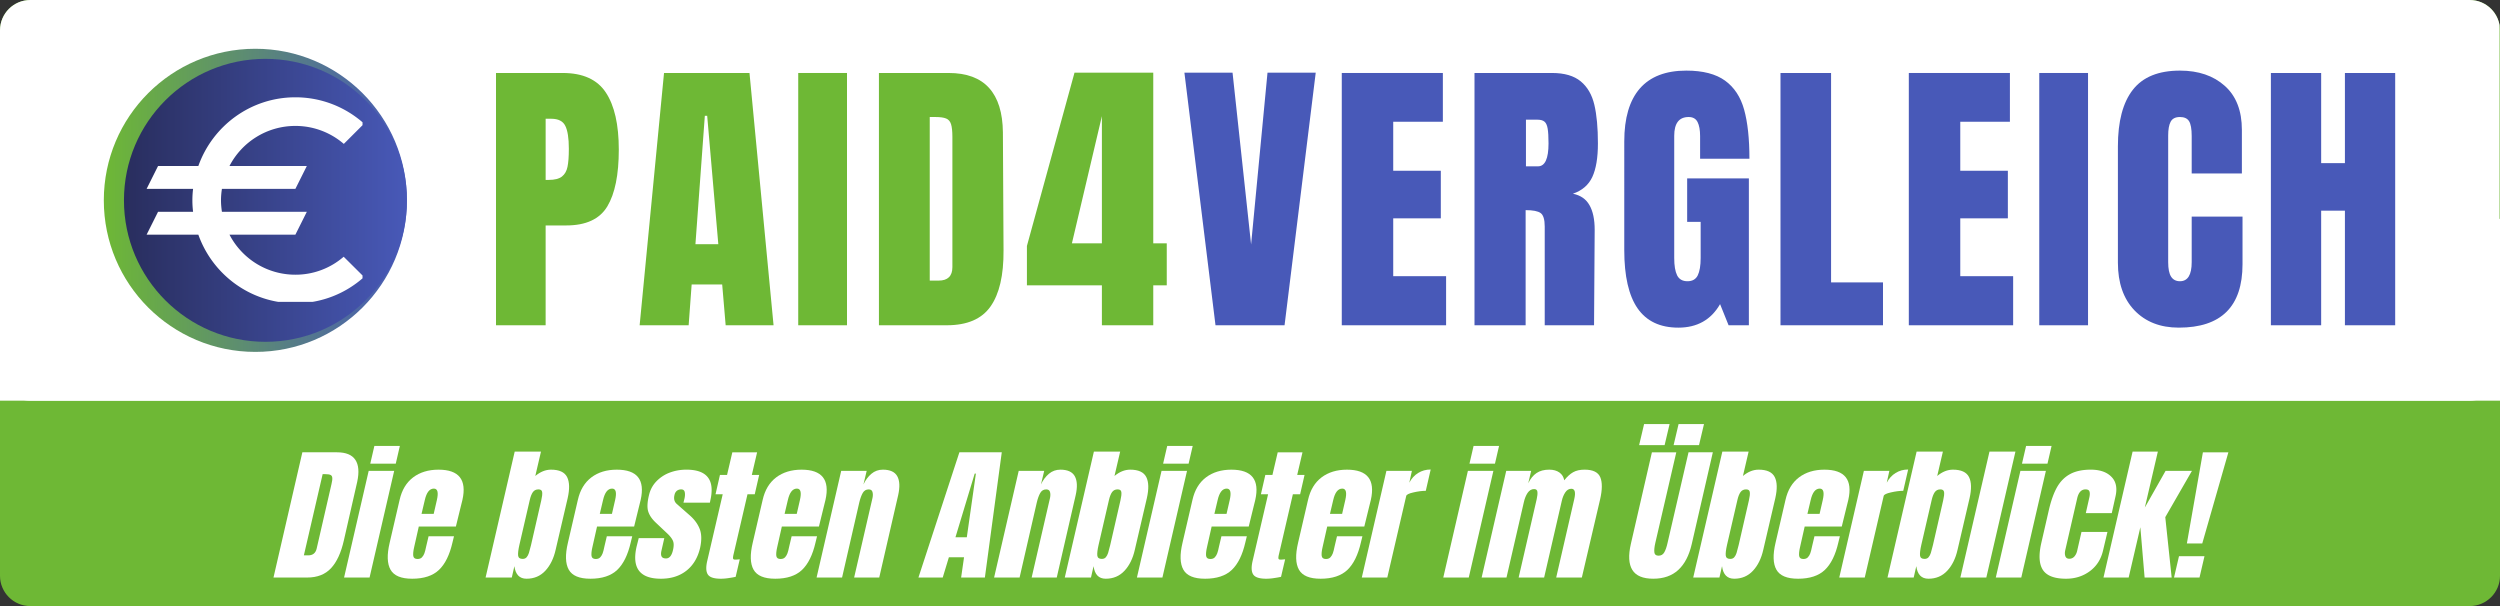 <svg xmlns="http://www.w3.org/2000/svg" width="660" zoomAndPan="magnify" viewBox="0 0 495 120" height="160" preserveAspectRatio="xMidYMid meet" xmlns:v="https://vecta.io/nano"><rect x="0" y="0" width="495" height="120" fill="#333333" stroke="none"/><style><![CDATA[.B{clip-rule:nonzero}]]></style><defs><clipPath id="A"><path d="M6 0h483c3.313 0 6 2.688 6 6v108c0 3.313-2.687 6-6 6H6c-3.312 0-6-2.687-6-6V6c0-3.312 2.688-6 6-6zm0 0" class="B"/></clipPath><clipPath id="B"><path d="M0 0h495v79.336H0zm0 0" class="B"/></clipPath><clipPath id="C"><path d="M6 0h483c3.313 0 6 2.688 6 6v67.336c0 3.313-2.687 6-6 6H6c-3.312 0-6-2.687-6-6V6c0-3.312 2.688-6 6-6zm0 0" class="B"/></clipPath><clipPath id="D"><path d="M0 43.336h495v36H0zm0 0" class="B"/></clipPath><clipPath id="E"><path d="M20.555 9.656H80.57v60.02H20.555zm0 0" class="B"/></clipPath><clipPath id="F"><path d="M50.563 9.656c-16.574 0-30.008 13.438-30.008 30.012s13.434 30.008 30.008 30.008S80.57 56.242 80.57 39.668 67.137 9.656 50.563 9.656zm0 0" class="B"/></clipPath><linearGradient x1="20.553" y1="9.658" x2="80.571" gradientUnits="userSpaceOnUse" y2="9.658" id="G"><stop stop-color="rgb(43.1%, 72.198%, 20.799%)" offset="0"/><stop stop-color="rgb(43.04%, 72.054%, 20.999%)" offset=".004"/><stop stop-color="rgb(42.982%, 71.909%, 21.201%)" offset=".008"/><stop stop-color="rgb(42.925%, 71.762%, 21.4%)" offset=".012"/><stop stop-color="rgb(42.867%, 71.617%, 21.602%)" offset=".016"/><stop stop-color="rgb(42.809%, 71.471%, 21.802%)" offset=".02"/><stop stop-color="rgb(42.751%, 71.326%, 22.003%)" offset=".023"/><stop stop-color="rgb(42.691%, 71.179%, 22.205%)" offset=".027"/><stop stop-color="rgb(42.633%, 71.034%, 22.406%)" offset=".031"/><stop stop-color="rgb(42.575%, 70.888%, 22.606%)" offset=".035"/><stop stop-color="rgb(42.517%, 70.743%, 22.807%)" offset=".039"/><stop stop-color="rgb(42.459%, 70.596%, 23.007%)" offset=".043"/><stop stop-color="rgb(42.401%, 70.451%, 23.209%)" offset=".047"/><stop stop-color="rgb(42.343%, 70.305%, 23.409%)" offset=".051"/><stop stop-color="rgb(42.285%, 70.16%, 23.61%)" offset=".055"/><stop stop-color="rgb(42.226%, 70.013%, 23.81%)" offset=".059"/><stop stop-color="rgb(42.168%, 69.868%, 24.011%)" offset=".063"/><stop stop-color="rgb(42.11%, 69.722%, 24.211%)" offset=".066"/><stop stop-color="rgb(42.052%, 69.577%, 24.413%)" offset=".07"/><stop stop-color="rgb(41.994%, 69.431%, 24.614%)" offset=".074"/><stop stop-color="rgb(41.936%, 69.286%, 24.815%)" offset=".078"/><stop stop-color="rgb(41.876%, 69.139%, 25.015%)" offset=".082"/><stop stop-color="rgb(41.818%, 68.994%, 25.217%)" offset=".086"/><stop stop-color="rgb(41.76%, 68.848%, 25.417%)" offset=".09"/><stop stop-color="rgb(41.702%, 68.703%, 25.618%)" offset=".094"/><stop stop-color="rgb(41.644%, 68.556%, 25.818%)" offset=".098"/><stop stop-color="rgb(41.586%, 68.411%, 26.019%)" offset=".102"/><stop stop-color="rgb(41.527%, 68.265%, 26.219%)" offset=".105"/><stop stop-color="rgb(41.469%, 68.12%, 26.421%)" offset=".109"/><stop stop-color="rgb(41.411%, 67.973%, 26.622%)" offset=".113"/><stop stop-color="rgb(41.353%, 67.828%, 26.823%)" offset=".117"/><stop stop-color="rgb(41.295%, 67.682%, 27.023%)" offset=".121"/><stop stop-color="rgb(41.237%, 67.537%, 27.225%)" offset=".125"/><stop stop-color="rgb(41.179%, 67.39%, 27.425%)" offset=".129"/><stop stop-color="rgb(41.121%, 67.245%, 27.626%)" offset=".133"/><stop stop-color="rgb(41.061%, 67.099%, 27.826%)" offset=".137"/><stop stop-color="rgb(41.003%, 66.954%, 28.027%)" offset=".141"/><stop stop-color="rgb(40.945%, 66.808%, 28.227%)" offset=".145"/><stop stop-color="rgb(40.887%, 66.663%, 28.429%)" offset=".148"/><stop stop-color="rgb(40.829%, 66.516%, 28.629%)" offset=".152"/><stop stop-color="rgb(40.771%, 66.371%, 28.83%)" offset=".156"/><stop stop-color="rgb(40.712%, 66.225%, 29.031%)" offset=".16"/><stop stop-color="rgb(40.654%, 66.08%, 29.233%)" offset=".164"/><stop stop-color="rgb(40.596%, 65.933%, 29.433%)" offset=".168"/><stop stop-color="rgb(40.538%, 65.788%, 29.634%)" offset=".172"/><stop stop-color="rgb(40.48%, 65.642%, 29.834%)" offset=".176"/><stop stop-color="rgb(40.422%, 65.497%, 30.035%)" offset=".18"/><stop stop-color="rgb(40.364%, 65.35%, 30.235%)" offset=".184"/><stop stop-color="rgb(40.306%, 65.205%, 30.437%)" offset=".188"/><stop stop-color="rgb(40.247%, 65.059%, 30.637%)" offset=".191"/><stop stop-color="rgb(40.189%, 64.914%, 30.838%)" offset=".195"/><stop stop-color="rgb(40.131%, 64.767%, 31.038%)" offset=".199"/><stop stop-color="rgb(40.073%, 64.622%, 31.239%)" offset=".203"/><stop stop-color="rgb(40.015%, 64.476%, 31.441%)" offset=".207"/><stop stop-color="rgb(39.957%, 64.331%, 31.642%)" offset=".211"/><stop stop-color="rgb(39.897%, 64.185%, 31.842%)" offset=".215"/><stop stop-color="rgb(39.839%, 64.04%, 32.043%)" offset=".219"/><stop stop-color="rgb(39.781%, 63.893%, 32.243%)" offset=".223"/><stop stop-color="rgb(39.723%, 63.748%, 32.445%)" offset=".227"/><stop stop-color="rgb(39.665%, 63.602%, 32.645%)" offset=".23"/><stop stop-color="rgb(39.607%, 63.457%, 32.846%)" offset=".234"/><stop stop-color="rgb(39.549%, 63.31%, 33.046%)" offset=".238"/><stop stop-color="rgb(39.491%, 63.165%, 33.247%)" offset=".242"/><stop stop-color="rgb(39.432%, 63.019%, 33.447%)" offset=".246"/><stop stop-color="rgb(39.374%, 62.874%, 33.649%)" offset=".25"/><stop stop-color="rgb(39.316%, 62.727%, 33.85%)" offset=".254"/><stop stop-color="rgb(39.258%, 62.582%, 34.052%)" offset=".258"/><stop stop-color="rgb(39.2%, 62.436%, 34.251%)" offset=".262"/><stop stop-color="rgb(39.142%, 62.291%, 34.453%)" offset=".266"/><stop stop-color="rgb(39.082%, 62.144%, 34.653%)" offset=".27"/><stop stop-color="rgb(39.024%, 62%, 34.854%)" offset=".273"/><stop stop-color="rgb(38.966%, 61.853%, 35.054%)" offset=".277"/><stop stop-color="rgb(38.908%, 61.708%, 35.255%)" offset=".281"/><stop stop-color="rgb(38.85%, 61.562%, 35.455%)" offset=".285"/><stop stop-color="rgb(38.792%, 61.417%, 35.657%)" offset=".289"/><stop stop-color="rgb(38.734%, 61.27%, 35.857%)" offset=".293"/><stop stop-color="rgb(38.676%, 61.125%, 36.058%)" offset=".297"/><stop stop-color="rgb(38.617%, 60.979%, 36.259%)" offset=".301"/><stop stop-color="rgb(38.559%, 60.834%, 36.461%)" offset=".305"/><stop stop-color="rgb(38.501%, 60.687%, 36.661%)" offset=".309"/><stop stop-color="rgb(38.443%, 60.542%, 36.862%)" offset=".313"/><stop stop-color="rgb(38.385%, 60.396%, 37.062%)" offset=".316"/><stop stop-color="rgb(38.327%, 60.251%, 37.263%)" offset=".32"/><stop stop-color="rgb(38.268%, 60.106%, 37.463%)" offset=".324"/><stop stop-color="rgb(38.21%, 59.961%, 37.665%)" offset=".328"/><stop stop-color="rgb(38.152%, 59.814%, 37.865%)" offset=".332"/><stop stop-color="rgb(38.094%, 59.669%, 38.066%)" offset=".336"/><stop stop-color="rgb(38.036%, 59.523%, 38.266%)" offset=".34"/><stop stop-color="rgb(37.978%, 59.378%, 38.467%)" offset=".344"/><stop stop-color="rgb(37.92%, 59.232%, 38.669%)" offset=".348"/><stop stop-color="rgb(37.862%, 59.087%, 38.87%)" offset=".352"/><stop stop-color="rgb(37.802%, 58.94%, 39.07%)" offset=".355"/><stop stop-color="rgb(37.744%, 58.795%, 39.272%)" offset=".359"/><stop stop-color="rgb(37.686%, 58.649%, 39.471%)" offset=".363"/><stop stop-color="rgb(37.628%, 58.504%, 39.673%)" offset=".367"/><stop stop-color="rgb(37.57%, 58.357%, 39.873%)" offset=".371"/><stop stop-color="rgb(37.512%, 58.212%, 40.074%)" offset=".375"/><stop stop-color="rgb(37.453%, 58.066%, 40.274%)" offset=".379"/><stop stop-color="rgb(37.395%, 57.921%, 40.475%)" offset=".383"/><stop stop-color="rgb(37.337%, 57.774%, 40.675%)" offset=".387"/><stop stop-color="rgb(37.279%, 57.629%, 40.877%)" offset=".391"/><stop stop-color="rgb(37.221%, 57.483%, 41.078%)" offset=".395"/><stop stop-color="rgb(37.163%, 57.338%, 41.28%)" offset=".398"/><stop stop-color="rgb(37.105%, 57.191%, 41.479%)" offset=".402"/><stop stop-color="rgb(37.047%, 57.047%, 41.681%)" offset=".406"/><stop stop-color="rgb(36.987%, 56.9%, 41.881%)" offset=".41"/><stop stop-color="rgb(36.929%, 56.755%, 42.082%)" offset=".414"/><stop stop-color="rgb(36.871%, 56.609%, 42.282%)" offset=".418"/><stop stop-color="rgb(36.813%, 56.464%, 42.484%)" offset=".422"/><stop stop-color="rgb(36.755%, 56.317%, 42.683%)" offset=".426"/><stop stop-color="rgb(36.697%, 56.172%, 42.885%)" offset=".43"/><stop stop-color="rgb(36.638%, 56.026%, 43.085%)" offset=".434"/><stop stop-color="rgb(36.58%, 55.881%, 43.286%)" offset=".438"/><stop stop-color="rgb(36.522%, 55.734%, 43.488%)" offset=".441"/><stop stop-color="rgb(36.464%, 55.589%, 43.689%)" offset=".445"/><stop stop-color="rgb(36.406%, 55.443%, 43.889%)" offset=".449"/><stop stop-color="rgb(36.348%, 55.298%, 44.09%)" offset=".453"/><stop stop-color="rgb(36.29%, 55.151%, 44.29%)" offset=".457"/><stop stop-color="rgb(36.232%, 55.006%, 44.492%)" offset=".461"/><stop stop-color="rgb(36.172%, 54.86%, 44.691%)" offset=".465"/><stop stop-color="rgb(36.115%, 54.715%, 44.893%)" offset=".469"/><stop stop-color="rgb(36.057%, 54.568%, 45.093%)" offset=".473"/><stop stop-color="rgb(35.999%, 54.424%, 45.294%)" offset=".477"/><stop stop-color="rgb(35.941%, 54.277%, 45.494%)" offset=".48"/><stop stop-color="rgb(35.883%, 54.132%, 45.695%)" offset=".484"/><stop stop-color="rgb(35.823%, 53.986%, 45.897%)" offset=".488"/><stop stop-color="rgb(35.765%, 53.841%, 46.098%)" offset=".492"/><stop stop-color="rgb(35.707%, 53.694%, 46.298%)" offset=".496"/><stop stop-color="rgb(35.649%, 53.549%, 46.5%)" offset=".5"/><stop stop-color="rgb(35.591%, 53.403%, 46.7%)" offset=".504"/><stop stop-color="rgb(35.533%, 53.258%, 46.901%)" offset=".508"/><stop stop-color="rgb(35.475%, 53.111%, 47.101%)" offset=".512"/><stop stop-color="rgb(35.417%, 52.966%, 47.302%)" offset=".516"/><stop stop-color="rgb(35.358%, 52.82%, 47.502%)" offset=".52"/><stop stop-color="rgb(35.3%, 52.675%, 47.704%)" offset=".523"/><stop stop-color="rgb(35.242%, 52.528%, 47.903%)" offset=".527"/><stop stop-color="rgb(35.184%, 52.383%, 48.105%)" offset=".531"/><stop stop-color="rgb(35.126%, 52.237%, 48.306%)" offset=".535"/><stop stop-color="rgb(35.068%, 52.092%, 48.508%)" offset=".539"/><stop stop-color="rgb(35.008%, 51.945%, 48.708%)" offset=".543"/><stop stop-color="rgb(34.95%, 51.801%, 48.909%)" offset=".547"/><stop stop-color="rgb(34.892%, 51.654%, 49.109%)" offset=".551"/><stop stop-color="rgb(34.834%, 51.509%, 49.31%)" offset=".555"/><stop stop-color="rgb(34.776%, 51.363%, 49.51%)" offset=".559"/><stop stop-color="rgb(34.718%, 51.218%, 49.712%)" offset=".563"/><stop stop-color="rgb(34.659%, 51.071%, 49.911%)" offset=".566"/><stop stop-color="rgb(34.601%, 50.926%, 50.113%)" offset=".57"/><stop stop-color="rgb(34.543%, 50.78%, 50.313%)" offset=".574"/><stop stop-color="rgb(34.485%, 50.635%, 50.514%)" offset=".578"/><stop stop-color="rgb(34.427%, 50.488%, 50.716%)" offset=".582"/><stop stop-color="rgb(34.369%, 50.343%, 50.917%)" offset=".586"/><stop stop-color="rgb(34.311%, 50.197%, 51.117%)" offset=".59"/><stop stop-color="rgb(34.253%, 50.052%, 51.318%)" offset=".594"/><stop stop-color="rgb(34.193%, 49.905%, 51.518%)" offset=".598"/><stop stop-color="rgb(34.135%, 49.76%, 51.72%)" offset=".602"/><stop stop-color="rgb(34.077%, 49.614%, 51.92%)" offset=".605"/><stop stop-color="rgb(34.019%, 49.469%, 52.121%)" offset=".609"/><stop stop-color="rgb(33.961%, 49.323%, 52.321%)" offset=".613"/><stop stop-color="rgb(33.904%, 49.178%, 52.522%)" offset=".617"/><stop stop-color="rgb(33.844%, 49.031%, 52.722%)" offset=".621"/><stop stop-color="rgb(33.786%, 48.886%, 52.924%)" offset=".625"/><stop stop-color="rgb(33.728%, 48.74%, 53.125%)" offset=".629"/><stop stop-color="rgb(33.67%, 48.595%, 53.326%)" offset=".633"/><stop stop-color="rgb(33.612%, 48.448%, 53.526%)" offset=".637"/><stop stop-color="rgb(33.554%, 48.303%, 53.728%)" offset=".641"/><stop stop-color="rgb(33.496%, 48.157%, 53.928%)" offset=".645"/><stop stop-color="rgb(33.438%, 48.012%, 54.129%)" offset=".648"/><stop stop-color="rgb(33.379%, 47.867%, 54.329%)" offset=".652"/><stop stop-color="rgb(33.321%, 47.722%, 54.53%)" offset=".656"/><stop stop-color="rgb(33.263%, 47.575%, 54.73%)" offset=".66"/><stop stop-color="rgb(33.205%, 47.43%, 54.932%)" offset=".664"/><stop stop-color="rgb(33.147%, 47.284%, 55.132%)" offset=".668"/><stop stop-color="rgb(33.089%, 47.139%, 55.333%)" offset=".672"/><stop stop-color="rgb(33.029%, 46.992%, 55.534%)" offset=".676"/><stop stop-color="rgb(32.971%, 46.848%, 55.736%)" offset=".68"/><stop stop-color="rgb(32.913%, 46.701%, 55.936%)" offset=".684"/><stop stop-color="rgb(32.855%, 46.556%, 56.137%)" offset=".688"/><stop stop-color="rgb(32.797%, 46.41%, 56.337%)" offset=".691"/><stop stop-color="rgb(32.739%, 46.265%, 56.538%)" offset=".695"/><stop stop-color="rgb(32.681%, 46.118%, 56.738%)" offset=".699"/><stop stop-color="rgb(32.623%, 45.973%, 56.94%)" offset=".703"/><stop stop-color="rgb(32.564%, 45.827%, 57.14%)" offset=".707"/><stop stop-color="rgb(32.506%, 45.682%, 57.341%)" offset=".711"/><stop stop-color="rgb(32.448%, 45.535%, 57.541%)" offset=".715"/><stop stop-color="rgb(32.39%, 45.39%, 57.742%)" offset=".719"/><stop stop-color="rgb(32.332%, 45.244%, 57.944%)" offset=".723"/><stop stop-color="rgb(32.274%, 45.099%, 58.145%)" offset=".727"/><stop stop-color="rgb(32.214%, 44.952%, 58.345%)" offset=".73"/><stop stop-color="rgb(32.156%, 44.807%, 58.546%)" offset=".734"/><stop stop-color="rgb(32.098%, 44.661%, 58.746%)" offset=".738"/><stop stop-color="rgb(32.04%, 44.516%, 58.948%)" offset=".742"/><stop stop-color="rgb(31.982%, 44.37%, 59.148%)" offset=".746"/><stop stop-color="rgb(31.924%, 44.225%, 59.349%)" offset=".75"/><stop stop-color="rgb(31.866%, 44.078%, 59.549%)" offset=".754"/><stop stop-color="rgb(31.808%, 43.933%, 59.75%)" offset=".758"/><stop stop-color="rgb(31.749%, 43.787%, 59.95%)" offset=".762"/><stop stop-color="rgb(31.691%, 43.642%, 60.152%)" offset=".766"/><stop stop-color="rgb(31.633%, 43.495%, 60.353%)" offset=".77"/><stop stop-color="rgb(31.575%, 43.35%, 60.555%)" offset=".773"/><stop stop-color="rgb(31.517%, 43.204%, 60.754%)" offset=".777"/><stop stop-color="rgb(31.459%, 43.059%, 60.956%)" offset=".781"/><stop stop-color="rgb(31.4%, 42.912%, 61.156%)" offset=".785"/><stop stop-color="rgb(31.342%, 42.767%, 61.357%)" offset=".789"/><stop stop-color="rgb(31.284%, 42.621%, 61.557%)" offset=".793"/><stop stop-color="rgb(31.226%, 42.476%, 61.758%)" offset=".797"/><stop stop-color="rgb(31.168%, 42.329%, 61.958%)" offset=".801"/><stop stop-color="rgb(31.11%, 42.184%, 62.16%)" offset=".805"/><stop stop-color="rgb(31.052%, 42.038%, 62.36%)" offset=".809"/><stop stop-color="rgb(30.994%, 41.893%, 62.561%)" offset=".813"/><stop stop-color="rgb(30.934%, 41.747%, 62.762%)" offset=".816"/><stop stop-color="rgb(30.876%, 41.602%, 62.964%)" offset=".82"/><stop stop-color="rgb(30.818%, 41.455%, 63.164%)" offset=".824"/><stop stop-color="rgb(30.76%, 41.31%, 63.365%)" offset=".828"/><stop stop-color="rgb(30.702%, 41.164%, 63.565%)" offset=".832"/><stop stop-color="rgb(30.644%, 41.019%, 63.766%)" offset=".836"/><stop stop-color="rgb(30.585%, 40.872%, 63.966%)" offset=".84"/><stop stop-color="rgb(30.527%, 40.727%, 64.168%)" offset=".844"/><stop stop-color="rgb(30.469%, 40.581%, 64.368%)" offset=".848"/><stop stop-color="rgb(30.411%, 40.436%, 64.569%)" offset=".852"/><stop stop-color="rgb(30.353%, 40.289%, 64.769%)" offset=".855"/><stop stop-color="rgb(30.295%, 40.144%, 64.97%)" offset=".859"/><stop stop-color="rgb(30.237%, 39.998%, 65.172%)" offset=".863"/><stop stop-color="rgb(30.179%, 39.853%, 65.373%)" offset=".867"/><stop stop-color="rgb(30.119%, 39.706%, 65.573%)" offset=".871"/><stop stop-color="rgb(30.061%, 39.561%, 65.775%)" offset=".875"/><stop stop-color="rgb(30.003%, 39.415%, 65.974%)" offset=".879"/><stop stop-color="rgb(29.945%, 39.27%, 66.176%)" offset=".883"/><stop stop-color="rgb(29.887%, 39.124%, 66.376%)" offset=".887"/><stop stop-color="rgb(29.829%, 38.979%, 66.577%)" offset=".891"/><stop stop-color="rgb(29.77%, 38.832%, 66.777%)" offset=".895"/><stop stop-color="rgb(29.712%, 38.687%, 66.978%)" offset=".898"/><stop stop-color="rgb(29.654%, 38.541%, 67.178%)" offset=".902"/><stop stop-color="rgb(29.596%, 38.396%, 67.38%)" offset=".906"/><stop stop-color="rgb(29.538%, 38.249%, 67.581%)" offset=".91"/><stop stop-color="rgb(29.48%, 38.104%, 67.783%)" offset=".914"/><stop stop-color="rgb(29.422%, 37.958%, 67.982%)" offset=".918"/><stop stop-color="rgb(29.364%, 37.813%, 68.184%)" offset=".922"/><stop stop-color="rgb(29.305%, 37.666%, 68.384%)" offset=".926"/><stop stop-color="rgb(29.247%, 37.521%, 68.585%)" offset=".93"/><stop stop-color="rgb(29.189%, 37.375%, 68.785%)" offset=".934"/><stop stop-color="rgb(29.131%, 37.23%, 68.987%)" offset=".938"/><stop stop-color="rgb(29.073%, 37.083%, 69.186%)" offset=".941"/><stop stop-color="rgb(29.015%, 36.938%, 69.388%)" offset=".945"/><stop stop-color="rgb(28.955%, 36.792%, 69.588%)" offset=".949"/><stop stop-color="rgb(28.897%, 36.647%, 69.789%)" offset=".953"/><stop stop-color="rgb(28.839%, 36.501%, 69.991%)" offset=".957"/><stop stop-color="rgb(28.781%, 36.356%, 70.192%)" offset=".961"/><stop stop-color="rgb(28.723%, 36.209%, 70.392%)" offset=".965"/><stop stop-color="rgb(28.665%, 36.064%, 70.593%)" offset=".969"/><stop stop-color="rgb(28.607%, 35.918%, 70.793%)" offset=".973"/><stop stop-color="rgb(28.549%, 35.773%, 70.995%)" offset=".977"/><stop stop-color="rgb(28.49%, 35.628%, 71.194%)" offset=".98"/><stop stop-color="rgb(28.432%, 35.483%, 71.396%)" offset=".984"/><stop stop-color="rgb(28.374%, 35.336%, 71.596%)" offset=".988"/><stop stop-color="rgb(28.316%, 35.191%, 71.797%)" offset=".992"/><stop stop-color="rgb(28.258%, 35.045%, 71.997%)" offset=".996"/><stop stop-color="rgb(28.2%, 34.9%, 72.198%)" offset="1"/></linearGradient><clipPath id="H"><path d="M24.543 11.652H80.57V67.68H24.543zm0 0" class="B"/></clipPath><clipPath id="I"><path d="M52.559 11.652c-15.473 0-28.016 12.543-28.016 28.016S37.086 67.68 52.559 67.68 80.57 55.137 80.57 39.668 68.031 11.652 52.559 11.652zm0 0" class="B"/></clipPath><linearGradient x1="24.544" y1="11.653" x2="80.571" gradientUnits="userSpaceOnUse" y2="11.653" id="J"><stop stop-color="rgb(16.1%, 17.999%, 36.899%)" offset="0"/><stop stop-color="rgb(16.147%, 18.065%, 37.036%)" offset=".008"/><stop stop-color="rgb(16.241%, 18.198%, 37.312%)" offset=".016"/><stop stop-color="rgb(16.336%, 18.329%, 37.589%)" offset=".023"/><stop stop-color="rgb(16.431%, 18.462%, 37.863%)" offset=".031"/><stop stop-color="rgb(16.525%, 18.593%, 38.139%)" offset=".039"/><stop stop-color="rgb(16.62%, 18.726%, 38.416%)" offset=".047"/><stop stop-color="rgb(16.713%, 18.857%, 38.692%)" offset=".055"/><stop stop-color="rgb(16.808%, 18.99%, 38.966%)" offset=".063"/><stop stop-color="rgb(16.902%, 19.121%, 39.243%)" offset=".07"/><stop stop-color="rgb(16.997%, 19.254%, 39.519%)" offset=".078"/><stop stop-color="rgb(17.091%, 19.385%, 39.795%)" offset=".086"/><stop stop-color="rgb(17.186%, 19.518%, 40.07%)" offset=".094"/><stop stop-color="rgb(17.281%, 19.649%, 40.346%)" offset=".102"/><stop stop-color="rgb(17.375%, 19.781%, 40.622%)" offset=".109"/><stop stop-color="rgb(17.47%, 19.913%, 40.898%)" offset=".117"/><stop stop-color="rgb(17.564%, 20.045%, 41.173%)" offset=".125"/><stop stop-color="rgb(17.659%, 20.177%, 41.449%)" offset=".133"/><stop stop-color="rgb(17.754%, 20.309%, 41.725%)" offset=".141"/><stop stop-color="rgb(17.848%, 20.441%, 42.001%)" offset=".148"/><stop stop-color="rgb(17.943%, 20.573%, 42.276%)" offset=".156"/><stop stop-color="rgb(18.037%, 20.706%, 42.552%)" offset=".164"/><stop stop-color="rgb(18.132%, 20.837%, 42.828%)" offset=".172"/><stop stop-color="rgb(18.227%, 20.97%, 43.103%)" offset=".18"/><stop stop-color="rgb(18.321%, 21.101%, 43.379%)" offset=".188"/><stop stop-color="rgb(18.416%, 21.234%, 43.655%)" offset=".195"/><stop stop-color="rgb(18.51%, 21.365%, 43.932%)" offset=".203"/><stop stop-color="rgb(18.604%, 21.498%, 44.206%)" offset=".211"/><stop stop-color="rgb(18.698%, 21.629%, 44.482%)" offset=".219"/><stop stop-color="rgb(18.793%, 21.762%, 44.759%)" offset=".227"/><stop stop-color="rgb(18.887%, 21.893%, 45.035%)" offset=".234"/><stop stop-color="rgb(18.982%, 22.026%, 45.309%)" offset=".242"/><stop stop-color="rgb(19.077%, 22.157%, 45.586%)" offset=".25"/><stop stop-color="rgb(19.171%, 22.29%, 45.862%)" offset=".258"/><stop stop-color="rgb(19.266%, 22.421%, 46.138%)" offset=".266"/><stop stop-color="rgb(19.36%, 22.554%, 46.413%)" offset=".273"/><stop stop-color="rgb(19.455%, 22.685%, 46.689%)" offset=".281"/><stop stop-color="rgb(19.55%, 22.818%, 46.965%)" offset=".289"/><stop stop-color="rgb(19.644%, 22.951%, 47.241%)" offset=".297"/><stop stop-color="rgb(19.739%, 23.082%, 47.516%)" offset=".305"/><stop stop-color="rgb(19.833%, 23.215%, 47.792%)" offset=".313"/><stop stop-color="rgb(19.928%, 23.346%, 48.068%)" offset=".32"/><stop stop-color="rgb(20.023%, 23.479%, 48.343%)" offset=".328"/><stop stop-color="rgb(20.117%, 23.61%, 48.619%)" offset=".336"/><stop stop-color="rgb(20.212%, 23.743%, 48.895%)" offset=".344"/><stop stop-color="rgb(20.306%, 23.874%, 49.171%)" offset=".352"/><stop stop-color="rgb(20.401%, 24.007%, 49.446%)" offset=".359"/><stop stop-color="rgb(20.496%, 24.138%, 49.722%)" offset=".367"/><stop stop-color="rgb(20.589%, 24.271%, 49.998%)" offset=".375"/><stop stop-color="rgb(20.683%, 24.402%, 50.275%)" offset=".383"/><stop stop-color="rgb(20.778%, 24.535%, 50.549%)" offset=".391"/><stop stop-color="rgb(20.872%, 24.666%, 50.825%)" offset=".398"/><stop stop-color="rgb(20.967%, 24.799%, 51.102%)" offset=".406"/><stop stop-color="rgb(21.062%, 24.93%, 51.378%)" offset=".414"/><stop stop-color="rgb(21.156%, 25.063%, 51.653%)" offset=".422"/><stop stop-color="rgb(21.251%, 25.194%, 51.929%)" offset=".43"/><stop stop-color="rgb(21.346%, 25.327%, 52.205%)" offset=".438"/><stop stop-color="rgb(21.44%, 25.459%, 52.48%)" offset=".445"/><stop stop-color="rgb(21.535%, 25.591%, 52.756%)" offset=".453"/><stop stop-color="rgb(21.629%, 25.723%, 53.032%)" offset=".461"/><stop stop-color="rgb(21.724%, 25.854%, 53.308%)" offset=".469"/><stop stop-color="rgb(21.819%, 25.987%, 53.583%)" offset=".477"/><stop stop-color="rgb(21.913%, 26.118%, 53.859%)" offset=".484"/><stop stop-color="rgb(22.008%, 26.251%, 54.135%)" offset=".492"/><stop stop-color="rgb(22.102%, 26.382%, 54.411%)" offset=".5"/><stop stop-color="rgb(22.197%, 26.515%, 54.686%)" offset=".508"/><stop stop-color="rgb(22.292%, 26.646%, 54.962%)" offset=".516"/><stop stop-color="rgb(22.386%, 26.779%, 55.238%)" offset=".523"/><stop stop-color="rgb(22.481%, 26.91%, 55.515%)" offset=".531"/><stop stop-color="rgb(22.574%, 27.043%, 55.789%)" offset=".539"/><stop stop-color="rgb(22.668%, 27.174%, 56.065%)" offset=".547"/><stop stop-color="rgb(22.763%, 27.307%, 56.342%)" offset=".555"/><stop stop-color="rgb(22.858%, 27.438%, 56.618%)" offset=".563"/><stop stop-color="rgb(22.952%, 27.571%, 56.892%)" offset=".57"/><stop stop-color="rgb(23.047%, 27.704%, 57.169%)" offset=".578"/><stop stop-color="rgb(23.141%, 27.835%, 57.445%)" offset=".586"/><stop stop-color="rgb(23.236%, 27.968%, 57.719%)" offset=".594"/><stop stop-color="rgb(23.331%, 28.099%, 57.996%)" offset=".602"/><stop stop-color="rgb(23.425%, 28.232%, 58.272%)" offset=".609"/><stop stop-color="rgb(23.52%, 28.363%, 58.548%)" offset=".617"/><stop stop-color="rgb(23.615%, 28.496%, 58.823%)" offset=".625"/><stop stop-color="rgb(23.709%, 28.627%, 59.099%)" offset=".633"/><stop stop-color="rgb(23.804%, 28.76%, 59.375%)" offset=".641"/><stop stop-color="rgb(23.898%, 28.891%, 59.651%)" offset=".648"/><stop stop-color="rgb(23.993%, 29.024%, 59.926%)" offset=".656"/><stop stop-color="rgb(24.088%, 29.155%, 60.202%)" offset=".664"/><stop stop-color="rgb(24.182%, 29.288%, 60.478%)" offset=".672"/><stop stop-color="rgb(24.277%, 29.419%, 60.754%)" offset=".68"/><stop stop-color="rgb(24.371%, 29.552%, 61.029%)" offset=".688"/><stop stop-color="rgb(24.466%, 29.683%, 61.305%)" offset=".695"/><stop stop-color="rgb(24.559%, 29.816%, 61.581%)" offset=".703"/><stop stop-color="rgb(24.654%, 29.947%, 61.858%)" offset=".711"/><stop stop-color="rgb(24.748%, 30.08%, 62.132%)" offset=".719"/><stop stop-color="rgb(24.843%, 30.212%, 62.408%)" offset=".727"/><stop stop-color="rgb(24.937%, 30.344%, 62.685%)" offset=".734"/><stop stop-color="rgb(25.032%, 30.476%, 62.959%)" offset=".742"/><stop stop-color="rgb(25.127%, 30.608%, 63.235%)" offset=".75"/><stop stop-color="rgb(25.221%, 30.74%, 63.512%)" offset=".758"/><stop stop-color="rgb(25.316%, 30.872%, 63.788%)" offset=".766"/><stop stop-color="rgb(25.41%, 31.004%, 64.062%)" offset=".773"/><stop stop-color="rgb(25.505%, 31.136%, 64.339%)" offset=".781"/><stop stop-color="rgb(25.6%, 31.268%, 64.615%)" offset=".789"/><stop stop-color="rgb(25.694%, 31.4%, 64.891%)" offset=".797"/><stop stop-color="rgb(25.789%, 31.532%, 65.166%)" offset=".805"/><stop stop-color="rgb(25.883%, 31.664%, 65.442%)" offset=".813"/><stop stop-color="rgb(25.978%, 31.796%, 65.718%)" offset=".82"/><stop stop-color="rgb(26.073%, 31.927%, 65.994%)" offset=".828"/><stop stop-color="rgb(26.167%, 32.06%, 66.269%)" offset=".836"/><stop stop-color="rgb(26.262%, 32.191%, 66.545%)" offset=".844"/><stop stop-color="rgb(26.357%, 32.324%, 66.821%)" offset=".852"/><stop stop-color="rgb(26.451%, 32.457%, 67.097%)" offset=".859"/><stop stop-color="rgb(26.544%, 32.588%, 67.372%)" offset=".867"/><stop stop-color="rgb(26.639%, 32.721%, 67.648%)" offset=".875"/><stop stop-color="rgb(26.733%, 32.852%, 67.924%)" offset=".883"/><stop stop-color="rgb(26.828%, 32.985%, 68.199%)" offset=".891"/><stop stop-color="rgb(26.923%, 33.116%, 68.475%)" offset=".898"/><stop stop-color="rgb(27.017%, 33.249%, 68.752%)" offset=".906"/><stop stop-color="rgb(27.112%, 33.38%, 69.028%)" offset=".914"/><stop stop-color="rgb(27.206%, 33.513%, 69.302%)" offset=".922"/><stop stop-color="rgb(27.301%, 33.644%, 69.579%)" offset=".93"/><stop stop-color="rgb(27.396%, 33.777%, 69.855%)" offset=".938"/><stop stop-color="rgb(27.49%, 33.908%, 70.131%)" offset=".945"/><stop stop-color="rgb(27.585%, 34.041%, 70.406%)" offset=".953"/><stop stop-color="rgb(27.679%, 34.172%, 70.682%)" offset=".961"/><stop stop-color="rgb(27.774%, 34.305%, 70.958%)" offset=".969"/><stop stop-color="rgb(27.869%, 34.436%, 71.234%)" offset=".977"/><stop stop-color="rgb(27.963%, 34.569%, 71.509%)" offset=".984"/><stop stop-color="rgb(28.058%, 34.702%, 71.785%)" offset=".992"/><stop stop-color="rgb(28.152%, 34.833%, 72.061%)" offset="1"/></linearGradient><clipPath id="K"><path d="M29.031 19.266h42.75v40.5h-42.75zm0 0" class="B"/></clipPath><path id="L" d="M158.05 64.403V14.45h9.656v49.953zm0 0"/><path id="M" d="M265.67 64.403V14.45h20.016v9.656h-9.828v9.703h9.422v9.422h-9.422v11.453h10.469v9.719zm0 0"/><path id="N" d="M73.314 91.805l.813-3.516h5.047l-.812 3.516zm-5.187 22.547l4.875-21.125h5.047l-4.875 21.125zm0 0"/><path id="O" d="M104.255 114.586c-1.387 0-2.187-.828-2.406-2.484l-.516 2.25h-5.187l5.766-24.937h5.203l-1.125 4.828c1-.832 2.035-1.25 3.109-1.25 1.633 0 2.695.492 3.188 1.469.488.969.523 2.367.109 4.188l-2.375 10.188c-.387 1.73-1.07 3.121-2.047 4.172s-2.219 1.578-3.719 1.578zm-.781-3.922c.344 0 .609-.109.797-.328.195-.227.348-.508.453-.844l.422-1.578 2.016-8.797c.176-.75.238-1.305.188-1.672-.043-.363-.289-.547-.734-.547-.48 0-.852.184-1.109.547s-.469.902-.625 1.609l-2.047 8.859c-.211.93-.293 1.621-.25 2.078.051.449.348.672.891.672zm0 0"/><path id="P" d="M116.885 114.586c-2.168 0-3.59-.594-4.266-1.781-.676-1.195-.734-2.977-.172-5.344l1.969-8.484c.438-1.945 1.328-3.43 2.672-4.453 1.352-1.02 3.031-1.531 5.031-1.531 4.051 0 5.629 1.996 4.734 5.984l-.375 1.516-.922 3.766h-7.344l-.922 4.094c-.168.73-.227 1.305-.172 1.719.063.406.344.609.844.609.383 0 .68-.113.891-.344s.363-.488.469-.781c.113-.301.227-.742.344-1.328l.484-2.047h5.031l-.297 1.219c-.562 2.461-1.453 4.273-2.672 5.438s-2.996 1.75-5.328 1.75zm4.281-12.844l.625-2.719c.352-1.52.156-2.281-.594-2.281-.855 0-1.453.762-1.797 2.281l-.641 2.719zm0 0"/><path id="Q" d="M142.721 114.586c-1.336 0-2.187-.273-2.562-.828-.375-.562-.414-1.461-.125-2.703l3.063-13.187h-1.422l.875-3.828h1.406l1.047-4.484h4.906l-1.047 4.484h1.453l-.875 3.828h-1.437l-2.75 11.859c-.094.375-.133.652-.109.828.02.168.156.25.406.25a4.2 4.2 0 0 0 .547-.031l.375-.031-.812 3.469a16.49 16.49 0 0 1-1.312.234 9.9 9.9 0 0 1-1.625.141zm0 0"/><path id="R" d="M166.558 93.227h5.047l-.641 2.688c.406-.863.93-1.566 1.578-2.109s1.398-.812 2.266-.812c1.426 0 2.379.438 2.859 1.313s.535 2.121.172 3.734l-3.75 16.313h-4.969l3.641-15.781c.094-.469.086-.863-.016-1.187s-.352-.484-.734-.484c-.523 0-.918.234-1.187.703s-.5 1.102-.687 1.891l-3.406 14.859h-5.047zm0 0"/><path id="S" d="M274.511 93.227h5.047l-.516 2.344c.438-.832 1.02-1.473 1.75-1.922.738-.457 1.566-.687 2.484-.687l-.969 4.219c-.719 0-1.531.105-2.437.313-.898.199-1.375.434-1.437.703l-3.75 16.156h-5.047zm0 0"/></defs><g clip-path="url(#A)"><path fill="#6eb835" d="M-49.5-12h594v144h-594z"/></g><g clip-path="url(#B)"><g clip-path="url(#C)"><path fill="#fff" d="M0 0h494.91v79.336H0zm0 0"/></g></g><g clip-path="url(#D)"><path fill="#fff" d="M0 43.336h495v36H0zm0 0"/></g><g fill="#6eb835"><path d="M98.208 14.45h13.203c4 0 6.848 1.293 8.547 3.875 1.707 2.574 2.563 6.34 2.563 11.297 0 4.969-.758 8.715-2.266 11.234s-4.227 3.781-8.141 3.781h-4.078v19.766h-9.828zm10.422 21.172c1.195 0 2.078-.223 2.641-.672s.926-1.086 1.094-1.922c.176-.832.266-2.023.266-3.578 0-2.094-.234-3.602-.703-4.531-.461-.937-1.387-1.406-2.781-1.406h-1.109v12.109zm18.019 28.781l4.828-49.953h16.922l4.766 49.953h-9.484l-.687-8.078h-6.047l-.594 8.078zm11.047-16.047h4.531l-2.203-25.422h-.469zm0 0"/><use href="#L"/><path d="M174.027 14.45h13.797c3.563 0 6.234.992 8.016 2.969 1.781 1.969 2.691 4.898 2.734 8.781l.125 23.375c.031 4.93-.828 8.633-2.578 11.109-1.742 2.48-4.625 3.719-8.656 3.719h-13.437zm11.813 41.109c1.82 0 2.734-.891 2.734-2.672V27.122c0-1.125-.09-1.969-.266-2.531s-.5-.937-.969-1.125c-.461-.195-1.172-.297-2.141-.297h-1.109V55.56zm32.334 8.844v-7.906H203.33V48.7l9.422-34.312h15.594v33.797h2.672v8.313h-2.672v7.906zm-5.937-16.219h5.938V22.997zm0 0"/></g><g fill="#4859b8"><path d="M240.669 64.403l-6.156-50.016h9.531l3.672 34.016 3.25-34.016h9.547l-6.172 50.016zm0 0"/><use href="#M"/><path d="M291.951 14.45h15.359c2.445 0 4.336.555 5.672 1.656s2.234 2.656 2.703 4.656c.469 1.992.703 4.539.703 7.641 0 2.836-.371 5.047-1.109 6.641-.742 1.586-2.023 2.688-3.844 3.313 1.508.305 2.602 1.059 3.281 2.266.688 1.199 1.031 2.824 1.031 4.875l-.125 18.906h-9.766V44.856c0-1.395-.273-2.285-.812-2.672s-1.531-.578-2.969-.578v22.797H291.95zm12.563 18.484c1.395 0 2.094-1.508 2.094-4.531 0-1.312-.059-2.297-.172-2.953-.117-.664-.328-1.125-.641-1.375s-.758-.375-1.328-.375h-2.328v9.234zm27.794 31.938c-3.605 0-6.293-1.27-8.062-3.812-1.762-2.539-2.641-6.391-2.641-11.547V27.997c0-4.613 1.023-8.102 3.078-10.469 2.063-2.363 5.129-3.547 9.203-3.547 3.289 0 5.848.664 7.672 1.984 1.82 1.313 3.082 3.23 3.781 5.75s1.047 5.762 1.047 9.719h-9.766V26.95c0-1.195-.168-2.125-.5-2.781-.336-.664-.922-1-1.766-1-1.906 0-2.859 1.242-2.859 3.719v24.203c0 1.512.191 2.656.578 3.438.395.773 1.078 1.156 2.047 1.156s1.645-.383 2.031-1.156c.383-.781.578-1.926.578-3.437v-7.156h-2.672v-8.609h12.219v29.078h-4.016l-1.687-4.187c-1.781 3.105-4.539 4.656-8.266 4.656zm20.229-.469V14.45h10.016v41.469h10.281v8.484zm0 0"/><use href="#M" x="112.276"/><use href="#L" x="245.724"/><path d="M431.392 64.872c-3.648 0-6.57-1.141-8.766-3.422-2.187-2.289-3.281-5.437-3.281-9.437V28.981c0-4.957.988-8.695 2.969-11.219s5.082-3.781 9.313-3.781c3.676 0 6.641 1.012 8.891 3.031 2.25 2.012 3.375 4.918 3.375 8.719v8.609h-9.937v-7.39c0-1.437-.18-2.426-.531-2.969-.344-.539-.945-.812-1.797-.812-.898 0-1.512.313-1.844.938-.324.617-.484 1.527-.484 2.734v25.063c0 1.313.191 2.273.578 2.875s.969.906 1.75.906c1.551 0 2.328-1.258 2.328-3.781v-9.016h10.063v9.422c0 8.375-4.211 12.563-12.625 12.563zm18.245-.469V14.45h9.953v17.844h4.703V14.45h9.953v49.953h-9.953V41.716h-4.703v22.688zm0 0"/></g><g fill="#fff"><path d="M59.868 89.555h6.844c1.77 0 2.984.496 3.641 1.484.664.98.789 2.434.375 4.359l-2.641 11.594c-.555 2.449-1.402 4.289-2.547 5.516s-2.719 1.844-4.719 1.844H54.15zm1.156 20.406c.906 0 1.461-.441 1.672-1.328l2.938-12.781c.133-.551.188-.969.156-1.25-.023-.281-.137-.469-.344-.562-.199-.102-.539-.156-1.016-.156h-.547l-3.719 16.078zm0 0"/><use href="#N"/><path d="M81.592 114.586c-2.168 0-3.59-.594-4.266-1.781-.676-1.195-.734-2.977-.172-5.344l1.969-8.484c.438-1.945 1.328-3.43 2.672-4.453 1.352-1.02 3.031-1.531 5.031-1.531 4.051 0 5.629 1.996 4.734 5.984l-.375 1.516-.922 3.766H82.92l-.922 4.094c-.168.73-.227 1.305-.172 1.719.063.406.344.609.844.609.383 0 .68-.113.891-.344s.363-.488.469-.781c.113-.301.227-.742.344-1.328l.484-2.047h5.031l-.297 1.219c-.562 2.461-1.453 4.273-2.672 5.438s-2.996 1.75-5.328 1.75zm4.281-12.844l.625-2.719c.352-1.52.156-2.281-.594-2.281-.855 0-1.453.762-1.797 2.281l-.641 2.719zm0 0"/><use href="#O"/><use href="#P"/><path d="M130.857 114.586c-4.18 0-5.781-2.117-4.812-6.359l.422-1.672h5.062l-.562 2.484c-.117.5-.105.883.031 1.141s.426.391.875.391c.664 0 1.125-.547 1.375-1.641.195-.812.188-1.445-.031-1.906-.211-.457-.602-.945-1.172-1.469l-2.203-2.078c-.762-.719-1.262-1.457-1.5-2.219-.23-.758-.18-1.832.156-3.219.25-1.07.742-1.988 1.484-2.75a7.18 7.18 0 0 1 2.641-1.719c1.031-.383 2.125-.578 3.281-.578 4.102 0 5.68 2.043 4.734 6.125l-.078.406h-5.234l.203-.812c.113-.5.129-.926.047-1.281s-.32-.531-.703-.531a1.34 1.34 0 0 0-.875.297c-.23.199-.383.477-.453.828-.18.762-.016 1.355.484 1.781l2.594 2.281c.926.824 1.57 1.727 1.938 2.703.363.969.383 2.195.063 3.672-.461 1.969-1.371 3.484-2.734 4.547-1.355 1.055-3.031 1.578-5.031 1.578zm0 0"/><use href="#Q"/><use href="#P" x="36.591"/><use href="#R"/><path d="M181.851 114.352l8.109-24.797h8.391l-3.344 24.797h-4.703l.578-4.016h-3l-1.219 4.016zm7.328-7.969h2.25l1.797-12.609h-.234zm0 0"/><use href="#R" x="35.148"/><use href="#O" x="114.679"/><use href="#N" x="156.984"/><use href="#P" x="121.691"/><use href="#Q" x="107.985"/><use href="#P" x="144.575"/><use href="#S"/><use href="#N" x="217.642"/><path d="M298.234 93.227h4.938l-.578 2.453c.438-.906.984-1.578 1.641-2.016.656-.445 1.492-.672 2.516-.672.82 0 1.492.188 2.016.563s.836.891.953 1.547c.57-.727 1.156-1.258 1.75-1.594.602-.344 1.363-.516 2.281-.516 1.656 0 2.691.508 3.109 1.516s.398 2.48-.047 4.406l-3.609 15.438h-5.078l3.578-15.531c.313-1.363.117-2.047-.578-2.047-.48 0-.883.242-1.203.719-.312.469-.543 1.027-.687 1.672l-3.5 15.188h-5.047l3.578-15.531c.133-.594.18-1.07.141-1.437s-.262-.547-.656-.547c-.523 0-.953.258-1.297.766-.336.512-.578 1.121-.734 1.828l-3.437 14.922h-4.922zm29.111 21.359c-2.043 0-3.422-.578-4.141-1.734s-.816-2.867-.297-5.141l4.172-18.156h4.828l-4.156 17.953c-.18.793-.242 1.414-.187 1.859.051.438.328.656.828.656s.875-.211 1.125-.641c.258-.437.477-1.062.656-1.875l4.156-17.953h4.813l-4.172 18.156c-.523 2.273-1.414 3.984-2.672 5.141s-2.914 1.734-4.953 1.734zm-2.797-26.453l.984-4.172h5.047l-.984 4.172zm6.828 0l.984-4.172h5.031l-.984 4.172zm0 0"/><use href="#O" x="239.112"/><use href="#P" x="239.112"/><use href="#S" x="94.537"/><use href="#O" x="277.579"/><path d="M388.151 114.352l5.766-24.937h5.141l-5.766 24.938zm0 0"/><use href="#N" x="327.04"/><path d="M409.07 114.586c-2.305 0-3.836-.586-4.594-1.766-.75-1.176-.844-2.973-.281-5.391l1.5-6.531c.426-1.82.961-3.305 1.609-4.453.656-1.145 1.516-2.004 2.578-2.578 1.07-.582 2.438-.875 4.094-.875 1.813 0 3.176.477 4.094 1.422.926.938 1.188 2.258.781 3.953l-.719 3.234h-5.141l.672-2.984c.133-.551.156-.973.063-1.266-.086-.301-.344-.453-.781-.453-.836 0-1.387.586-1.656 1.75l-2.359 10.25c-.117.48-.109.891.016 1.234.125.336.391.5.797.5a1.3 1.3 0 0 0 1.016-.484c.281-.332.469-.758.563-1.281l.813-3.547h5.141l-.875 3.688c-.406 1.742-1.281 3.105-2.625 4.094s-2.914 1.484-4.703 1.484zm7.419-.234l5.766-24.937h5l-2.578 11.078 4.109-7.266h5.219l-5.281 9.172 1.266 11.953h-5.359l-.844-9.953-2.312 9.953zm16.513-6.75l3.172-18.047h5.047l-5.172 18.047zm-2.547 6.75l.984-4.219h5.047l-.984 4.219zm0 0"/></g><g clip-path="url(#E)"><g clip-path="url(#F)"><path fill="url(#G)" d="M20.555 9.656v60.02H80.57V9.656zm0 0"/></g></g><g clip-path="url(#H)"><g clip-path="url(#I)"><path fill="url(#J)" d="M24.543 11.652V67.68H80.57V11.652zm0 0"/></g></g><g clip-path="url(#K)"><path fill="#fff" d="M58.488 54.391c-5.687 0-10.605-3.219-13.051-7.93h13.051l2.266-4.531H43.941c-.113-.75-.184-1.496-.184-2.27s.07-1.516.184-2.266h14.547l2.266-4.531H45.438c2.445-4.715 7.387-7.93 13.051-7.93 3.648 0 7.004 1.336 9.586 3.559l4.012-4.012c-3.605-3.242-8.387-5.215-13.598-5.215-8.883 0-16.406 5.691-19.215 13.598h-7.977l-2.266 4.531h9.199c-.09.75-.137 1.496-.137 2.266s.047 1.52.137 2.27h-6.934l-2.266 4.531h10.242c2.809 7.906 10.332 13.594 19.215 13.594 5.234 0 9.992-1.969 13.598-5.211l-4.035-4.012a14.5 14.5 0 0 1-9.562 3.559zm0 0"/></g></svg>